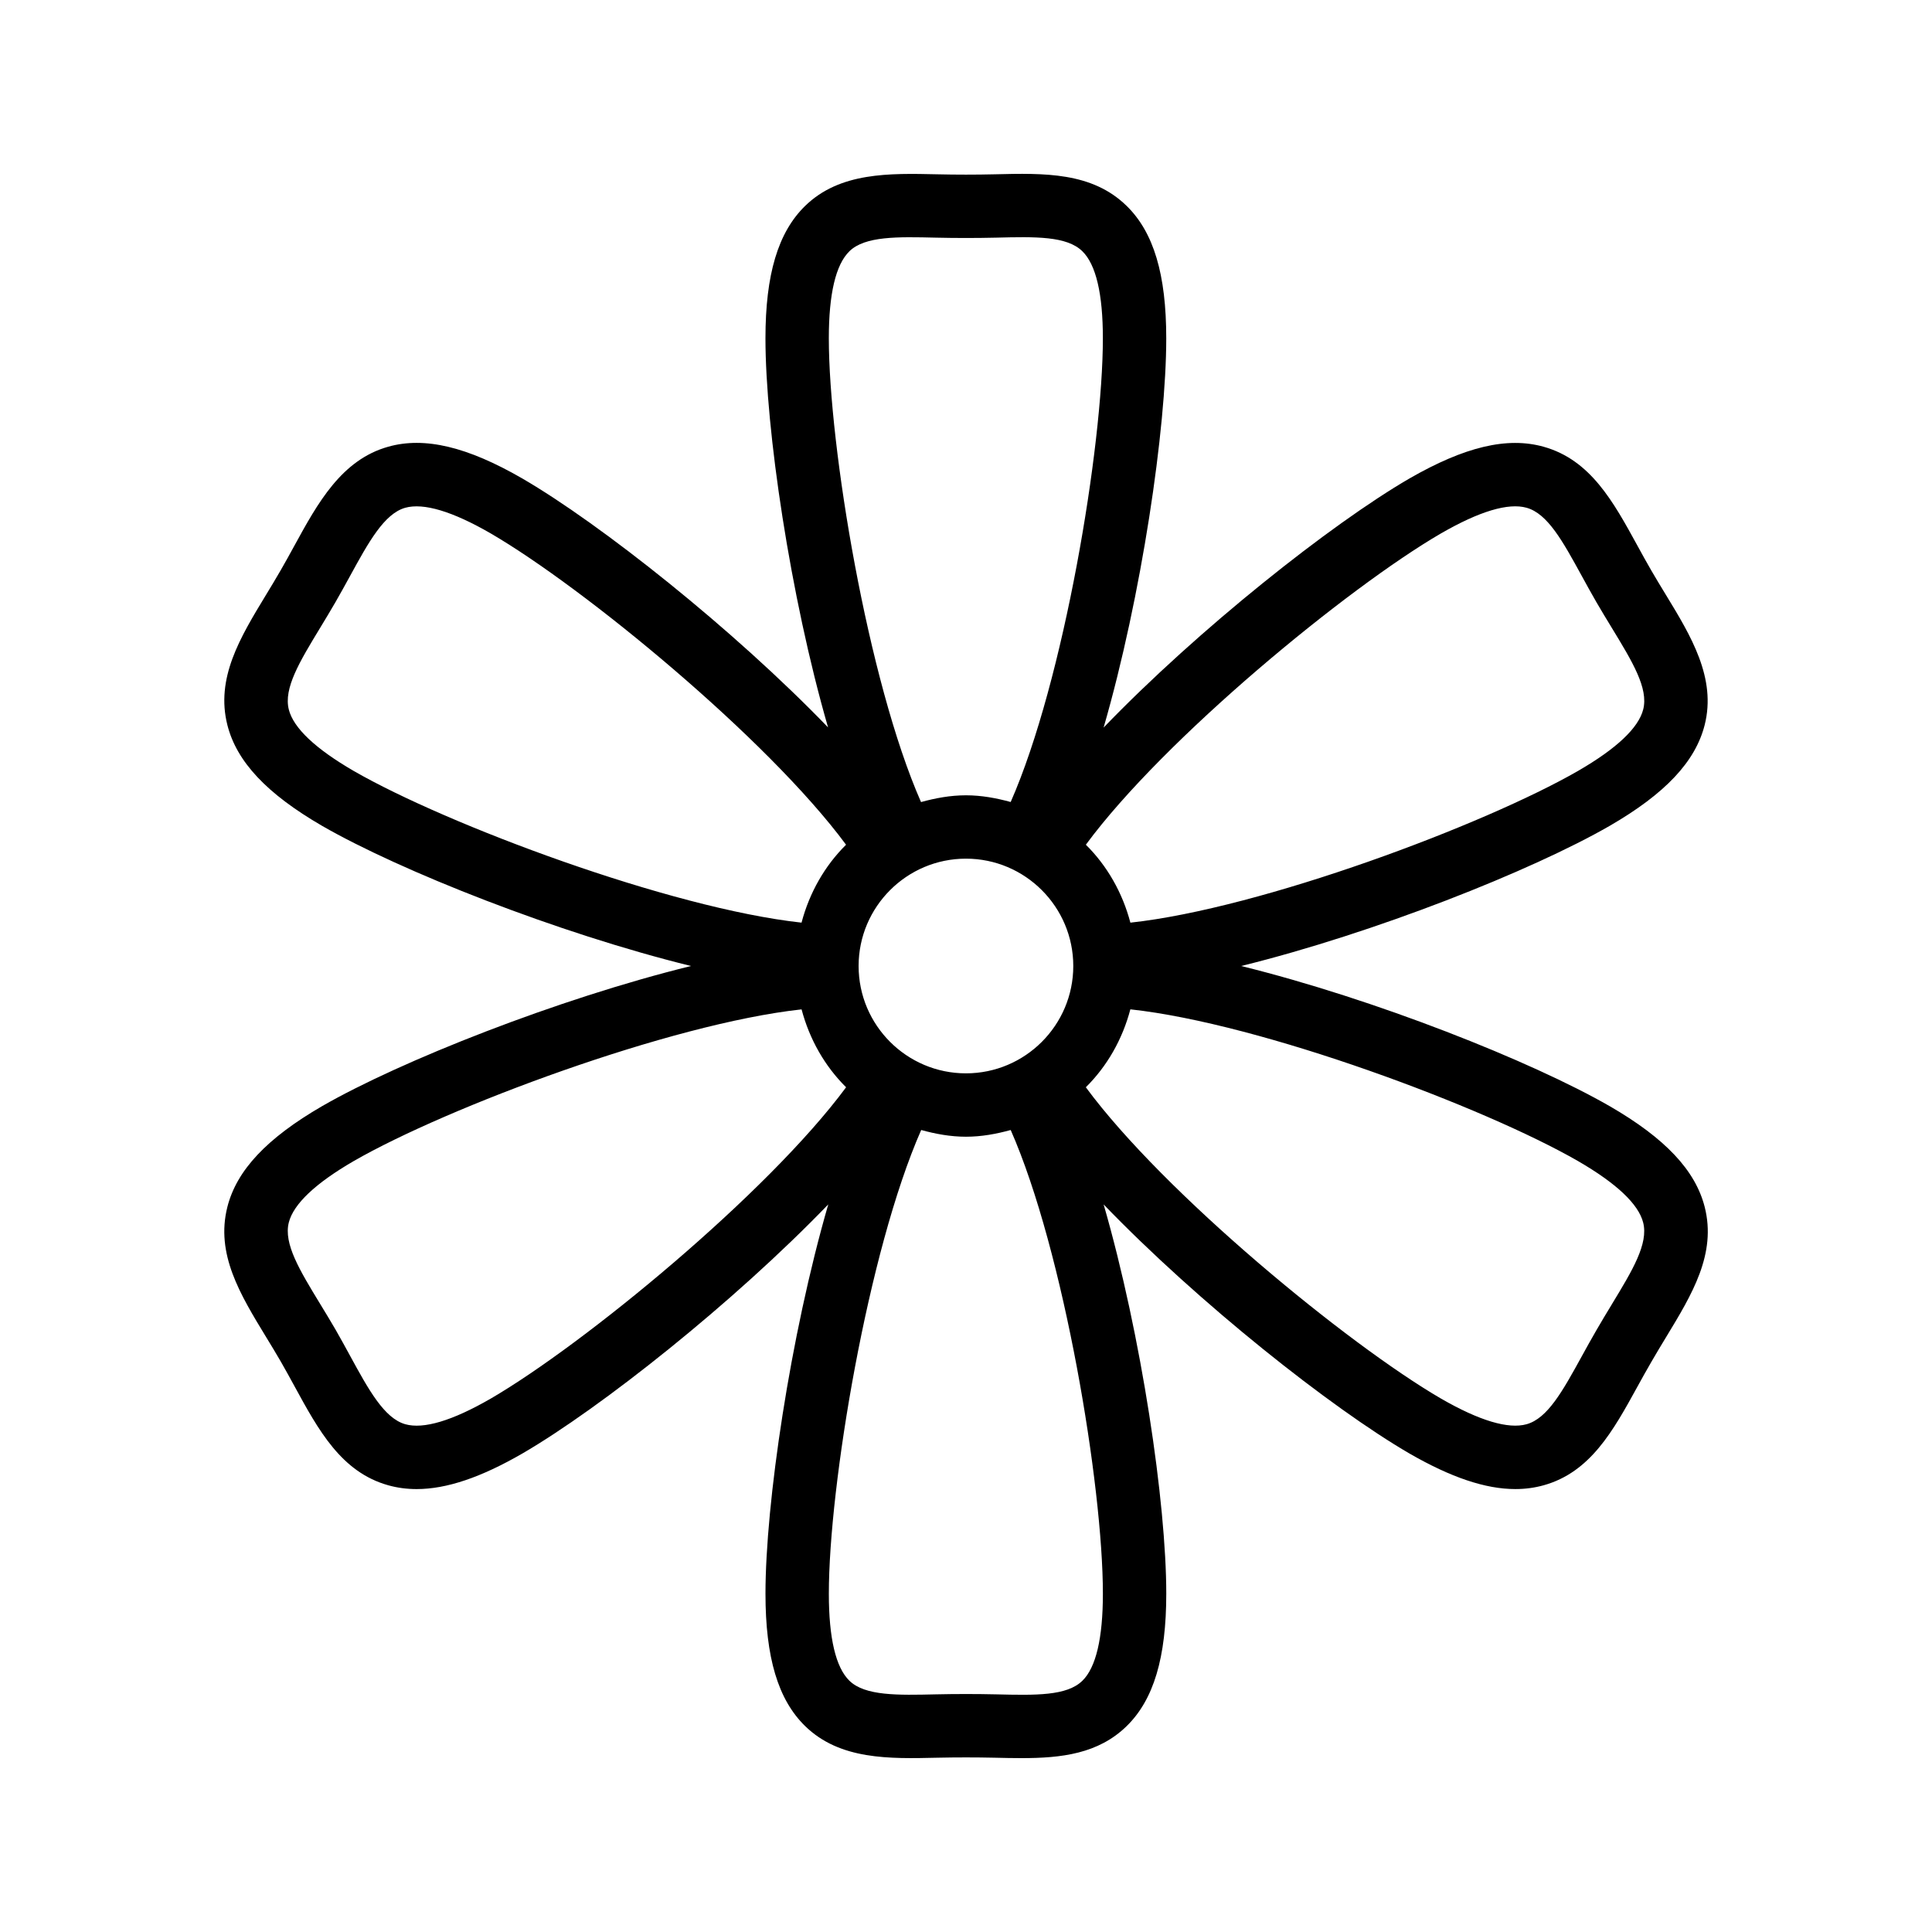 <?xml version="1.0" encoding="UTF-8"?>
<!-- Uploaded to: ICON Repo, www.svgrepo.com, Generator: ICON Repo Mixer Tools -->
<svg fill="#000000" width="800px" height="800px" version="1.1" viewBox="144 144 512 512" xmlns="http://www.w3.org/2000/svg">
 <path d="m570.59 437.15c-20.754-11.945-62.461-28.469-97.668-37.148 35.207-8.68 76.926-25.207 97.684-37.156 14.68-8.5 22.664-16.977 25.141-26.688 3.172-12.465-3.656-23.668-10.258-34.504-1.27-2.086-2.582-4.231-3.871-6.461-1.305-2.25-2.535-4.488-3.723-6.664-6.387-11.656-12.422-22.664-24.805-26.133-9.645-2.707-20.941-0.02-35.629 8.438-20.711 12.043-55.863 39.895-80.992 65.977 10.082-34.879 16.598-79.262 16.598-103.15 0-16.949-3.336-28.102-10.496-35.098-9.191-8.984-21.789-8.699-35.031-8.371-4.902 0.117-10.199 0.117-15.121 0-12.711-0.281-25.848-0.605-35.062 8.387-7.168 7-10.504 18.148-10.504 35.078 0 23.879 6.512 68.238 16.59 103.11-25.164-26.086-60.32-53.93-81-65.953-14.621-8.449-25.938-11.145-35.562-8.43-12.406 3.473-18.73 15.016-24.836 26.176-1.164 2.137-2.371 4.328-3.656 6.555-1.289 2.242-2.609 4.41-3.887 6.519-6.894 11.355-13.406 22.086-10.234 34.551 2.477 9.695 10.43 18.164 25.074 26.664 20.695 11.922 62.48 28.461 97.777 37.148-35.297 8.688-77.082 25.23-97.801 37.164-14.629 8.492-22.59 16.965-25.059 26.672-3.164 12.465 3.363 23.176 10.273 34.516 1.27 2.086 2.582 4.231 3.856 6.438 1.27 2.211 2.469 4.398 3.633 6.531 6.394 11.727 12.43 22.801 24.848 26.289 2.402 0.672 4.902 1.012 7.543 1.012 7.938 0 17.055-3.09 28.059-9.449 20.676-12.023 55.859-39.898 81.027-65.996-10.109 34.906-16.641 79.316-16.641 103.17 0 16.934 3.336 28.082 10.504 35.078 9.219 8.996 22.328 8.68 35.062 8.387 4.922-0.109 10.219-0.109 15.121 0 2.41 0.059 4.805 0.109 7.16 0.109 10.586 0 20.352-1.137 27.871-8.484 7.16-6.996 10.496-18.148 10.496-35.098 0-23.891-6.516-68.27-16.598-103.15 25.129 26.082 60.289 53.938 81.027 65.996 11.012 6.344 20.141 9.434 28.086 9.434 2.625 0 5.117-0.34 7.512-1.008 12.367-3.457 18.395-14.418 24.781-26.031 1.195-2.172 2.426-4.41 3.766-6.703 1.289-2.238 2.598-4.402 3.879-6.512 6.894-11.352 13.406-22.078 10.227-34.539-2.484-9.699-10.473-18.176-25.16-26.676zm-199.05-37.148c0-15.688 12.758-28.449 28.445-28.449s28.445 12.762 28.445 28.449-12.758 28.445-28.445 28.445c-15.684 0-28.445-12.758-28.445-28.445zm154.33-114.64c10.191-5.875 17.82-8.16 22.691-6.801 5.574 1.562 9.562 8.832 14.605 18.035 1.254 2.289 2.543 4.641 3.91 7.004 1.352 2.332 2.731 4.594 4.066 6.785 5.445 8.945 9.758 16.012 8.324 21.625-1.246 4.898-7.059 10.383-17.262 16.285-24.781 14.273-83.848 36.441-118.64 40.219-2.094-7.926-6.141-15.055-11.801-20.656 20.727-28.125 69.398-68.129 94.105-82.496zm-156.78-74.77c4.148-4.055 12.832-3.852 22.934-3.613 5.168 0.121 10.742 0.121 15.906 0 10.496-0.266 18.777-0.438 22.902 3.602 3.609 3.519 5.438 11.285 5.438 23.078 0 28.523-10.289 90.746-24.43 122.88-3.805-1.039-7.727-1.777-11.855-1.777-4.148 0-8.09 0.742-11.906 1.793-14.141-32.129-24.434-94.367-24.434-122.89 0-11.777 1.828-19.539 5.445-23.066zm-148.55 121.45c-1.434-5.625 2.871-12.715 8.316-21.684 1.344-2.219 2.731-4.5 4.082-6.848 1.336-2.324 2.609-4.633 3.836-6.879 4.848-8.855 9.027-16.504 14.629-18.07 4.848-1.34 12.473 0.93 22.617 6.785 24.676 14.355 73.387 54.367 94.195 82.516-5.66 5.598-9.707 12.727-11.801 20.648-34.926-3.824-94.004-25.988-118.67-40.195-10.172-5.906-15.961-11.379-17.207-16.273zm53.508 182.6c-10.184 5.883-17.809 8.156-22.641 6.793-5.602-1.574-9.789-9.258-14.645-18.16-1.223-2.242-2.484-4.543-3.82-6.879-1.352-2.332-2.731-4.594-4.066-6.785-5.453-8.953-9.766-16.023-8.34-21.645 1.246-4.894 7.035-10.371 17.188-16.266 24.695-14.219 83.777-36.383 118.7-40.207 2.094 7.918 6.141 15.047 11.801 20.645-20.812 28.148-69.52 68.16-94.172 82.504zm156.79 74.777c-4.117 4.039-12.391 3.856-22.902 3.602-5.156-0.117-10.734-0.117-15.906 0-10.07 0.23-18.785 0.441-22.934-3.613-3.617-3.531-5.445-11.293-5.445-23.066 0-28.465 10.316-90.711 24.473-122.88 3.809 1.043 7.734 1.781 11.867 1.781 4.129 0 8.051-0.734 11.855-1.777 14.141 32.125 24.43 94.348 24.43 122.88-0.004 11.793-1.832 19.559-5.438 23.078zm140.32-99.766c-1.344 2.215-2.731 4.492-4.066 6.816-1.379 2.375-2.68 4.731-3.938 7.019-5.043 9.16-9.02 16.395-14.598 17.949-4.84 1.348-12.496-0.93-22.656-6.785-24.738-14.387-73.414-54.391-94.145-82.516 5.66-5.598 9.707-12.727 11.801-20.652 34.785 3.777 93.855 25.941 118.62 40.203 10.211 5.914 16.023 11.395 17.277 16.297 1.441 5.621-2.856 12.703-8.301 21.668z"/>
</svg>